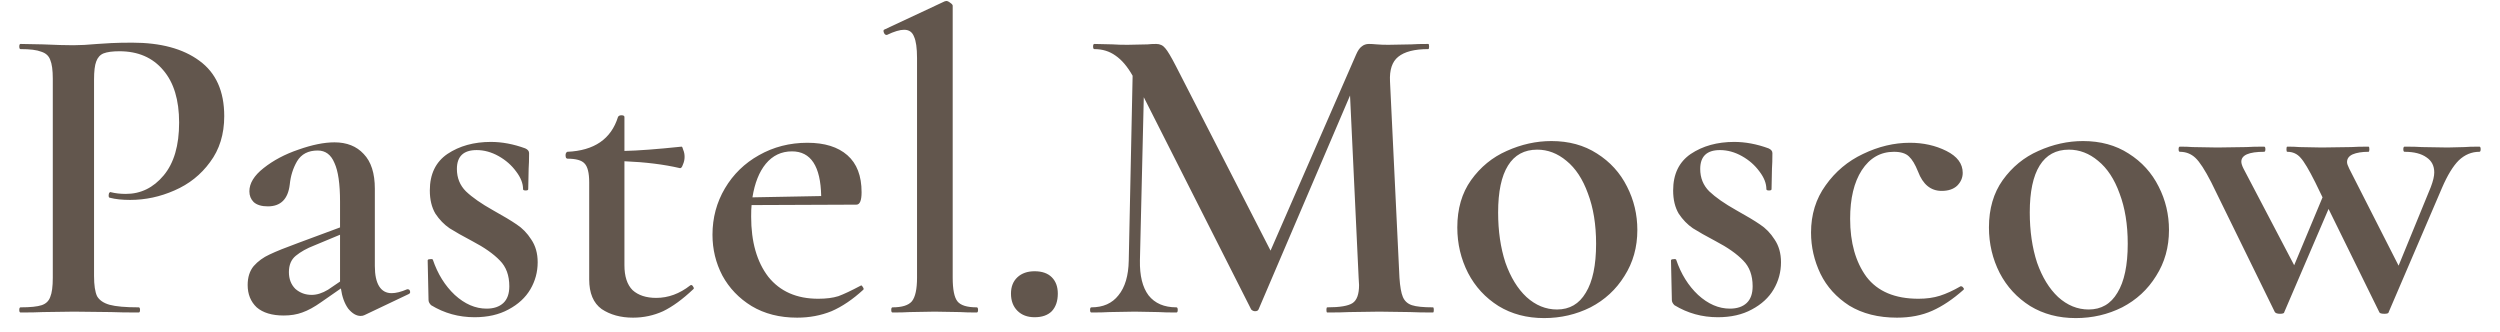 <?xml version="1.0" encoding="UTF-8"?> <svg xmlns="http://www.w3.org/2000/svg" width="128" height="17" viewBox="0 0 128 17" fill="none"> <path d="M4.815 14.13C4.815 14.599 4.867 14.944 4.969 15.164C5.087 15.369 5.299 15.516 5.607 15.604C5.93 15.692 6.429 15.736 7.103 15.736C7.147 15.736 7.169 15.78 7.169 15.868C7.169 15.956 7.147 16 7.103 16C6.502 16 6.033 15.993 5.695 15.978L3.781 15.956L2.197 15.978C1.919 15.993 1.537 16 1.053 16C1.009 16 0.987 15.956 0.987 15.868C0.987 15.78 1.009 15.736 1.053 15.736C1.552 15.736 1.911 15.699 2.131 15.626C2.351 15.553 2.498 15.413 2.571 15.208C2.659 15.003 2.703 14.673 2.703 14.218V4.032C2.703 3.592 2.659 3.269 2.571 3.064C2.498 2.859 2.344 2.719 2.109 2.646C1.889 2.558 1.537 2.514 1.053 2.514C1.009 2.514 0.987 2.47 0.987 2.382C0.987 2.294 1.009 2.25 1.053 2.25L2.197 2.272C2.843 2.301 3.363 2.316 3.759 2.316C4.097 2.316 4.507 2.294 4.991 2.25C5.167 2.235 5.402 2.221 5.695 2.206C6.003 2.191 6.363 2.184 6.773 2.184C8.225 2.184 9.369 2.492 10.205 3.108C11.056 3.724 11.481 4.67 11.481 5.946C11.481 6.87 11.239 7.655 10.755 8.3C10.286 8.945 9.677 9.429 8.929 9.752C8.196 10.075 7.441 10.236 6.663 10.236C6.253 10.236 5.908 10.199 5.629 10.126C5.585 10.126 5.563 10.089 5.563 10.016C5.563 9.972 5.571 9.928 5.585 9.884C5.615 9.84 5.644 9.825 5.673 9.84C5.908 9.899 6.165 9.928 6.443 9.928C7.206 9.928 7.851 9.613 8.379 8.982C8.907 8.351 9.171 7.449 9.171 6.276C9.171 5.117 8.9 4.223 8.357 3.592C7.815 2.947 7.067 2.624 6.113 2.624C5.761 2.624 5.49 2.661 5.299 2.734C5.123 2.807 4.999 2.947 4.925 3.152C4.852 3.343 4.815 3.651 4.815 4.076V14.13ZM20.886 14.812C20.945 14.812 20.982 14.849 20.996 14.922C21.011 14.981 20.989 15.025 20.93 15.054L18.664 16.132C18.606 16.161 18.54 16.176 18.466 16.176C18.246 16.176 18.034 16.051 17.828 15.802C17.638 15.538 17.513 15.193 17.454 14.768L16.442 15.472C16.09 15.721 15.768 15.897 15.474 16C15.196 16.103 14.88 16.154 14.528 16.154C13.927 16.154 13.465 16.015 13.142 15.736C12.834 15.443 12.68 15.061 12.68 14.592C12.68 14.196 12.783 13.873 12.988 13.624C13.208 13.375 13.48 13.177 13.802 13.03C14.14 12.869 14.631 12.671 15.276 12.436L17.41 11.644V10.324C17.41 9.415 17.315 8.755 17.124 8.344C16.948 7.919 16.662 7.706 16.266 7.706C15.782 7.706 15.43 7.889 15.21 8.256C15.005 8.608 14.88 9.004 14.836 9.444C14.748 10.192 14.374 10.566 13.714 10.566C13.392 10.566 13.15 10.493 12.988 10.346C12.842 10.199 12.768 10.016 12.768 9.796C12.768 9.385 13.01 8.989 13.494 8.608C13.993 8.212 14.587 7.897 15.276 7.662C15.98 7.413 16.596 7.288 17.124 7.288C17.755 7.288 18.254 7.486 18.62 7.882C19.002 8.278 19.192 8.872 19.192 9.664V13.624C19.192 14.079 19.266 14.423 19.412 14.658C19.559 14.893 19.772 15.01 20.05 15.01C20.27 15.01 20.534 14.944 20.842 14.812H20.886ZM17.41 14.416V14.196V12.018L16.09 12.568C15.709 12.715 15.394 12.891 15.144 13.096C14.91 13.287 14.792 13.565 14.792 13.932C14.792 14.284 14.902 14.57 15.122 14.79C15.357 14.995 15.636 15.098 15.958 15.098C16.222 15.098 16.501 15.01 16.794 14.834L17.41 14.416ZM23.393 8.652C23.393 9.107 23.547 9.488 23.855 9.796C24.177 10.104 24.639 10.427 25.241 10.764C25.769 11.057 26.172 11.299 26.451 11.49C26.744 11.681 26.993 11.937 27.199 12.26C27.419 12.583 27.529 12.971 27.529 13.426C27.529 13.925 27.404 14.387 27.155 14.812C26.905 15.237 26.531 15.582 26.033 15.846C25.549 16.11 24.969 16.242 24.295 16.242C23.488 16.242 22.747 16.037 22.073 15.626C21.985 15.538 21.941 15.45 21.941 15.362L21.897 13.338C21.897 13.294 21.933 13.272 22.007 13.272C22.095 13.257 22.146 13.265 22.161 13.294C22.41 14.027 22.784 14.629 23.283 15.098C23.796 15.567 24.339 15.802 24.911 15.802C25.277 15.802 25.563 15.707 25.769 15.516C25.974 15.325 26.077 15.039 26.077 14.658C26.077 14.101 25.915 13.661 25.593 13.338C25.27 13.001 24.801 12.671 24.185 12.348C23.686 12.084 23.297 11.864 23.019 11.688C22.74 11.497 22.498 11.248 22.293 10.94C22.102 10.617 22.007 10.221 22.007 9.752C22.007 8.916 22.307 8.293 22.909 7.882C23.525 7.471 24.265 7.266 25.131 7.266C25.703 7.266 26.289 7.376 26.891 7.596C27.023 7.655 27.089 7.735 27.089 7.838C27.089 8.175 27.081 8.439 27.067 8.63L27.045 9.686C27.045 9.73 27.001 9.752 26.913 9.752C26.825 9.752 26.781 9.73 26.781 9.686C26.781 9.393 26.663 9.092 26.429 8.784C26.194 8.461 25.893 8.197 25.527 7.992C25.16 7.787 24.786 7.684 24.405 7.684C23.73 7.684 23.393 8.007 23.393 8.652ZM35.381 14.592C35.425 14.592 35.462 14.621 35.491 14.68C35.535 14.739 35.535 14.783 35.491 14.812C34.948 15.325 34.435 15.699 33.951 15.934C33.467 16.154 32.953 16.264 32.411 16.264C31.78 16.264 31.245 16.117 30.805 15.824C30.38 15.516 30.167 15.01 30.167 14.306V9.334C30.167 8.85 30.086 8.527 29.925 8.366C29.778 8.205 29.485 8.124 29.045 8.124C29.03 8.124 29.008 8.109 28.979 8.08C28.964 8.036 28.957 7.992 28.957 7.948C28.957 7.904 28.964 7.867 28.979 7.838C29.008 7.794 29.03 7.772 29.045 7.772C30.424 7.713 31.289 7.119 31.641 5.99C31.67 5.931 31.729 5.902 31.817 5.902C31.919 5.902 31.971 5.931 31.971 5.99V7.728C32.66 7.713 33.636 7.64 34.897 7.508C34.926 7.508 34.956 7.567 34.985 7.684C35.029 7.787 35.051 7.904 35.051 8.036C35.051 8.168 35.022 8.3 34.963 8.432C34.919 8.564 34.867 8.623 34.809 8.608C33.987 8.417 33.041 8.3 31.971 8.256V13.58C31.971 14.152 32.11 14.577 32.389 14.856C32.682 15.12 33.086 15.252 33.599 15.252C34.215 15.252 34.794 15.039 35.337 14.614L35.381 14.592ZM44.091 14.614C44.12 14.614 44.15 14.643 44.179 14.702C44.223 14.761 44.23 14.805 44.201 14.834C43.658 15.333 43.116 15.699 42.573 15.934C42.03 16.154 41.444 16.264 40.813 16.264C39.918 16.264 39.141 16.066 38.481 15.67C37.836 15.274 37.337 14.753 36.985 14.108C36.648 13.463 36.479 12.766 36.479 12.018C36.479 11.153 36.692 10.361 37.117 9.642C37.542 8.923 38.122 8.359 38.855 7.948C39.603 7.523 40.432 7.31 41.341 7.31C42.221 7.31 42.903 7.523 43.387 7.948C43.871 8.373 44.113 9.004 44.113 9.84C44.113 10.265 44.025 10.478 43.849 10.478L38.481 10.5C38.466 10.632 38.459 10.83 38.459 11.094C38.459 12.385 38.752 13.411 39.339 14.174C39.94 14.922 40.791 15.296 41.891 15.296C42.302 15.296 42.646 15.252 42.925 15.164C43.204 15.061 43.578 14.885 44.047 14.636L44.091 14.614ZM40.549 7.75C40.006 7.75 39.559 7.963 39.207 8.388C38.87 8.799 38.642 9.371 38.525 10.104L42.045 10.038C42.016 8.513 41.517 7.75 40.549 7.75ZM45.698 16C45.654 16 45.632 15.956 45.632 15.868C45.632 15.78 45.654 15.736 45.698 15.736C46.182 15.736 46.512 15.633 46.688 15.428C46.864 15.208 46.952 14.805 46.952 14.218V2.976C46.952 2.463 46.901 2.096 46.798 1.876C46.71 1.641 46.541 1.524 46.292 1.524C46.072 1.524 45.779 1.612 45.412 1.788H45.39C45.331 1.788 45.287 1.751 45.258 1.678C45.228 1.605 45.228 1.553 45.258 1.524L48.36 0.072L48.448 0.05C48.507 0.05 48.572 0.079 48.646 0.138C48.734 0.197 48.778 0.248 48.778 0.292V14.218C48.778 14.819 48.858 15.223 49.02 15.428C49.181 15.633 49.511 15.736 50.01 15.736C50.054 15.736 50.076 15.78 50.076 15.868C50.076 15.956 50.054 16 50.01 16C49.658 16 49.372 15.993 49.152 15.978L47.854 15.956L46.578 15.978C46.358 15.993 46.065 16 45.698 16ZM52.972 16.242C52.605 16.242 52.312 16.132 52.092 15.912C51.872 15.692 51.762 15.399 51.762 15.032C51.762 14.68 51.872 14.401 52.092 14.196C52.312 13.991 52.605 13.888 52.972 13.888C53.353 13.888 53.647 13.991 53.852 14.196C54.057 14.401 54.16 14.68 54.16 15.032C54.16 15.413 54.057 15.714 53.852 15.934C53.647 16.139 53.353 16.242 52.972 16.242ZM73.368 15.736C73.398 15.736 73.412 15.78 73.412 15.868C73.412 15.956 73.398 16 73.368 16C72.884 16 72.496 15.993 72.202 15.978L70.618 15.956L69.078 15.978C68.814 15.993 68.44 16 67.956 16C67.927 16 67.912 15.956 67.912 15.868C67.912 15.78 67.927 15.736 67.956 15.736C68.602 15.736 69.034 15.663 69.254 15.516C69.474 15.369 69.584 15.061 69.584 14.592L69.562 14.218L69.122 4.89L64.436 15.846C64.407 15.905 64.348 15.934 64.26 15.934C64.187 15.934 64.121 15.905 64.062 15.846L58.562 4.978L58.364 13.338C58.35 14.115 58.496 14.709 58.804 15.12C59.127 15.531 59.604 15.736 60.234 15.736C60.278 15.736 60.3 15.78 60.3 15.868C60.3 15.956 60.278 16 60.234 16C59.838 16 59.53 15.993 59.31 15.978L58.1 15.956L56.802 15.978C56.582 15.993 56.274 16 55.878 16C55.834 16 55.812 15.956 55.812 15.868C55.812 15.78 55.834 15.736 55.878 15.736C56.48 15.736 56.942 15.531 57.264 15.12C57.602 14.709 57.778 14.115 57.792 13.338L57.99 3.878C57.726 3.409 57.433 3.064 57.11 2.844C56.802 2.624 56.443 2.514 56.032 2.514C55.988 2.514 55.966 2.47 55.966 2.382C55.966 2.294 55.988 2.25 56.032 2.25L56.978 2.272C57.169 2.287 57.418 2.294 57.726 2.294L58.76 2.272C58.878 2.257 59.024 2.25 59.2 2.25C59.391 2.25 59.545 2.323 59.662 2.47C59.78 2.602 59.963 2.91 60.212 3.394L65.052 12.832L69.43 2.8C69.518 2.595 69.614 2.455 69.716 2.382C69.819 2.294 69.944 2.25 70.09 2.25C70.193 2.25 70.325 2.257 70.486 2.272C70.648 2.287 70.846 2.294 71.08 2.294L72.268 2.272C72.459 2.257 72.745 2.25 73.126 2.25C73.156 2.25 73.17 2.294 73.17 2.382C73.17 2.47 73.156 2.514 73.126 2.514C72.422 2.514 71.909 2.646 71.586 2.91C71.278 3.159 71.139 3.577 71.168 4.164L71.652 14.218C71.682 14.673 71.74 15.003 71.828 15.208C71.916 15.413 72.07 15.553 72.29 15.626C72.51 15.699 72.87 15.736 73.368 15.736ZM79.058 16.286C78.178 16.286 77.4 16.081 76.726 15.67C76.051 15.245 75.53 14.68 75.164 13.976C74.797 13.257 74.614 12.48 74.614 11.644C74.614 10.691 74.848 9.884 75.318 9.224C75.802 8.549 76.41 8.051 77.144 7.728C77.892 7.391 78.654 7.222 79.432 7.222C80.326 7.222 81.104 7.435 81.764 7.86C82.438 8.285 82.952 8.85 83.304 9.554C83.656 10.243 83.832 10.984 83.832 11.776C83.832 12.656 83.612 13.441 83.172 14.13C82.746 14.819 82.167 15.355 81.434 15.736C80.7 16.103 79.908 16.286 79.058 16.286ZM79.718 15.846C80.363 15.846 80.854 15.56 81.192 14.988C81.544 14.416 81.72 13.58 81.72 12.48C81.72 11.497 81.58 10.639 81.302 9.906C81.038 9.173 80.671 8.615 80.202 8.234C79.747 7.853 79.248 7.662 78.706 7.662C78.046 7.662 77.547 7.933 77.21 8.476C76.872 9.019 76.704 9.818 76.704 10.874C76.704 11.827 76.828 12.685 77.078 13.448C77.342 14.196 77.701 14.783 78.156 15.208C78.625 15.633 79.146 15.846 79.718 15.846ZM87.051 8.652C87.051 9.107 87.205 9.488 87.513 9.796C87.836 10.104 88.298 10.427 88.899 10.764C89.427 11.057 89.83 11.299 90.109 11.49C90.402 11.681 90.652 11.937 90.857 12.26C91.077 12.583 91.187 12.971 91.187 13.426C91.187 13.925 91.062 14.387 90.813 14.812C90.564 15.237 90.19 15.582 89.691 15.846C89.207 16.11 88.628 16.242 87.953 16.242C87.146 16.242 86.406 16.037 85.731 15.626C85.643 15.538 85.599 15.45 85.599 15.362L85.555 13.338C85.555 13.294 85.592 13.272 85.665 13.272C85.753 13.257 85.804 13.265 85.819 13.294C86.068 14.027 86.442 14.629 86.941 15.098C87.454 15.567 87.997 15.802 88.569 15.802C88.936 15.802 89.222 15.707 89.427 15.516C89.632 15.325 89.735 15.039 89.735 14.658C89.735 14.101 89.574 13.661 89.251 13.338C88.928 13.001 88.459 12.671 87.843 12.348C87.344 12.084 86.956 11.864 86.677 11.688C86.398 11.497 86.156 11.248 85.951 10.94C85.76 10.617 85.665 10.221 85.665 9.752C85.665 8.916 85.966 8.293 86.567 7.882C87.183 7.471 87.924 7.266 88.789 7.266C89.361 7.266 89.948 7.376 90.549 7.596C90.681 7.655 90.747 7.735 90.747 7.838C90.747 8.175 90.74 8.439 90.725 8.63L90.703 9.686C90.703 9.73 90.659 9.752 90.571 9.752C90.483 9.752 90.439 9.73 90.439 9.686C90.439 9.393 90.322 9.092 90.087 8.784C89.852 8.461 89.552 8.197 89.185 7.992C88.818 7.787 88.444 7.684 88.063 7.684C87.388 7.684 87.051 8.007 87.051 8.652ZM97.125 16.264C96.172 16.264 95.358 16.059 94.683 15.648C94.023 15.223 93.532 14.68 93.209 14.02C92.886 13.345 92.725 12.641 92.725 11.908C92.725 10.984 92.974 10.177 93.473 9.488C93.972 8.784 94.61 8.249 95.387 7.882C96.179 7.501 96.978 7.31 97.785 7.31C98.474 7.31 99.098 7.449 99.655 7.728C100.212 8.007 100.491 8.381 100.491 8.85C100.491 9.099 100.396 9.319 100.205 9.51C100.014 9.686 99.75 9.774 99.413 9.774C98.856 9.774 98.452 9.444 98.203 8.784C98.056 8.417 97.902 8.161 97.741 8.014C97.58 7.853 97.323 7.772 96.971 7.772C96.282 7.772 95.732 8.087 95.321 8.718C94.925 9.334 94.727 10.163 94.727 11.204C94.727 12.421 95.006 13.411 95.563 14.174C96.135 14.922 97.022 15.296 98.225 15.296C98.636 15.296 99.002 15.245 99.325 15.142C99.648 15.039 100 14.878 100.381 14.658H100.403C100.447 14.658 100.484 14.68 100.513 14.724C100.557 14.768 100.564 14.805 100.535 14.834C99.992 15.318 99.457 15.677 98.929 15.912C98.401 16.147 97.8 16.264 97.125 16.264ZM106.278 16.286C105.398 16.286 104.621 16.081 103.946 15.67C103.272 15.245 102.751 14.68 102.384 13.976C102.018 13.257 101.834 12.48 101.834 11.644C101.834 10.691 102.069 9.884 102.538 9.224C103.022 8.549 103.631 8.051 104.364 7.728C105.112 7.391 105.875 7.222 106.652 7.222C107.547 7.222 108.324 7.435 108.984 7.86C109.659 8.285 110.172 8.85 110.524 9.554C110.876 10.243 111.052 10.984 111.052 11.776C111.052 12.656 110.832 13.441 110.392 14.13C109.967 14.819 109.388 15.355 108.654 15.736C107.921 16.103 107.129 16.286 106.278 16.286ZM106.938 15.846C107.584 15.846 108.075 15.56 108.412 14.988C108.764 14.416 108.94 13.58 108.94 12.48C108.94 11.497 108.801 10.639 108.522 9.906C108.258 9.173 107.892 8.615 107.422 8.234C106.968 7.853 106.469 7.662 105.926 7.662C105.266 7.662 104.768 7.933 104.43 8.476C104.093 9.019 103.924 9.818 103.924 10.874C103.924 11.827 104.049 12.685 104.298 13.448C104.562 14.196 104.922 14.783 105.376 15.208C105.846 15.633 106.366 15.846 106.938 15.846ZM126.944 7.508C126.988 7.508 127.01 7.552 127.01 7.64C127.01 7.728 126.988 7.772 126.944 7.772C126.548 7.772 126.196 7.919 125.888 8.212C125.594 8.505 125.308 8.975 125.03 9.62L122.302 15.978C122.302 16.037 122.228 16.066 122.082 16.066C121.92 16.066 121.832 16.037 121.818 15.978L119.222 10.698L116.956 15.978C116.956 16.037 116.882 16.066 116.736 16.066C116.604 16.066 116.516 16.037 116.472 15.978L113.216 9.334C112.893 8.703 112.622 8.285 112.402 8.08C112.182 7.875 111.918 7.772 111.61 7.772C111.566 7.772 111.544 7.728 111.544 7.64C111.544 7.552 111.566 7.508 111.61 7.508C111.874 7.508 112.086 7.515 112.248 7.53L113.524 7.552L115.02 7.53C115.24 7.515 115.54 7.508 115.922 7.508C115.966 7.508 115.988 7.552 115.988 7.64C115.988 7.728 115.966 7.772 115.922 7.772C115.144 7.772 114.756 7.941 114.756 8.278C114.756 8.366 114.792 8.483 114.866 8.63L117.462 13.58L118.914 10.104L118.54 9.334C118.217 8.689 117.968 8.271 117.792 8.08C117.616 7.875 117.388 7.772 117.11 7.772C117.08 7.772 117.066 7.728 117.066 7.64C117.066 7.552 117.08 7.508 117.11 7.508C117.359 7.508 117.564 7.515 117.726 7.53L118.87 7.552L120.388 7.53C120.608 7.515 120.901 7.508 121.268 7.508C121.297 7.508 121.312 7.552 121.312 7.64C121.312 7.728 121.297 7.772 121.268 7.772C120.93 7.772 120.659 7.816 120.454 7.904C120.263 7.992 120.168 8.124 120.168 8.3C120.168 8.373 120.204 8.483 120.278 8.63L122.808 13.602L124.458 9.576C124.575 9.268 124.634 9.019 124.634 8.828C124.634 8.491 124.502 8.234 124.238 8.058C123.974 7.867 123.6 7.772 123.116 7.772C123.072 7.772 123.05 7.728 123.05 7.64C123.05 7.552 123.072 7.508 123.116 7.508C123.512 7.508 123.805 7.515 123.996 7.53L125.316 7.552L126.196 7.53C126.342 7.515 126.592 7.508 126.944 7.508Z" fill="#62564D"></path> </svg> 